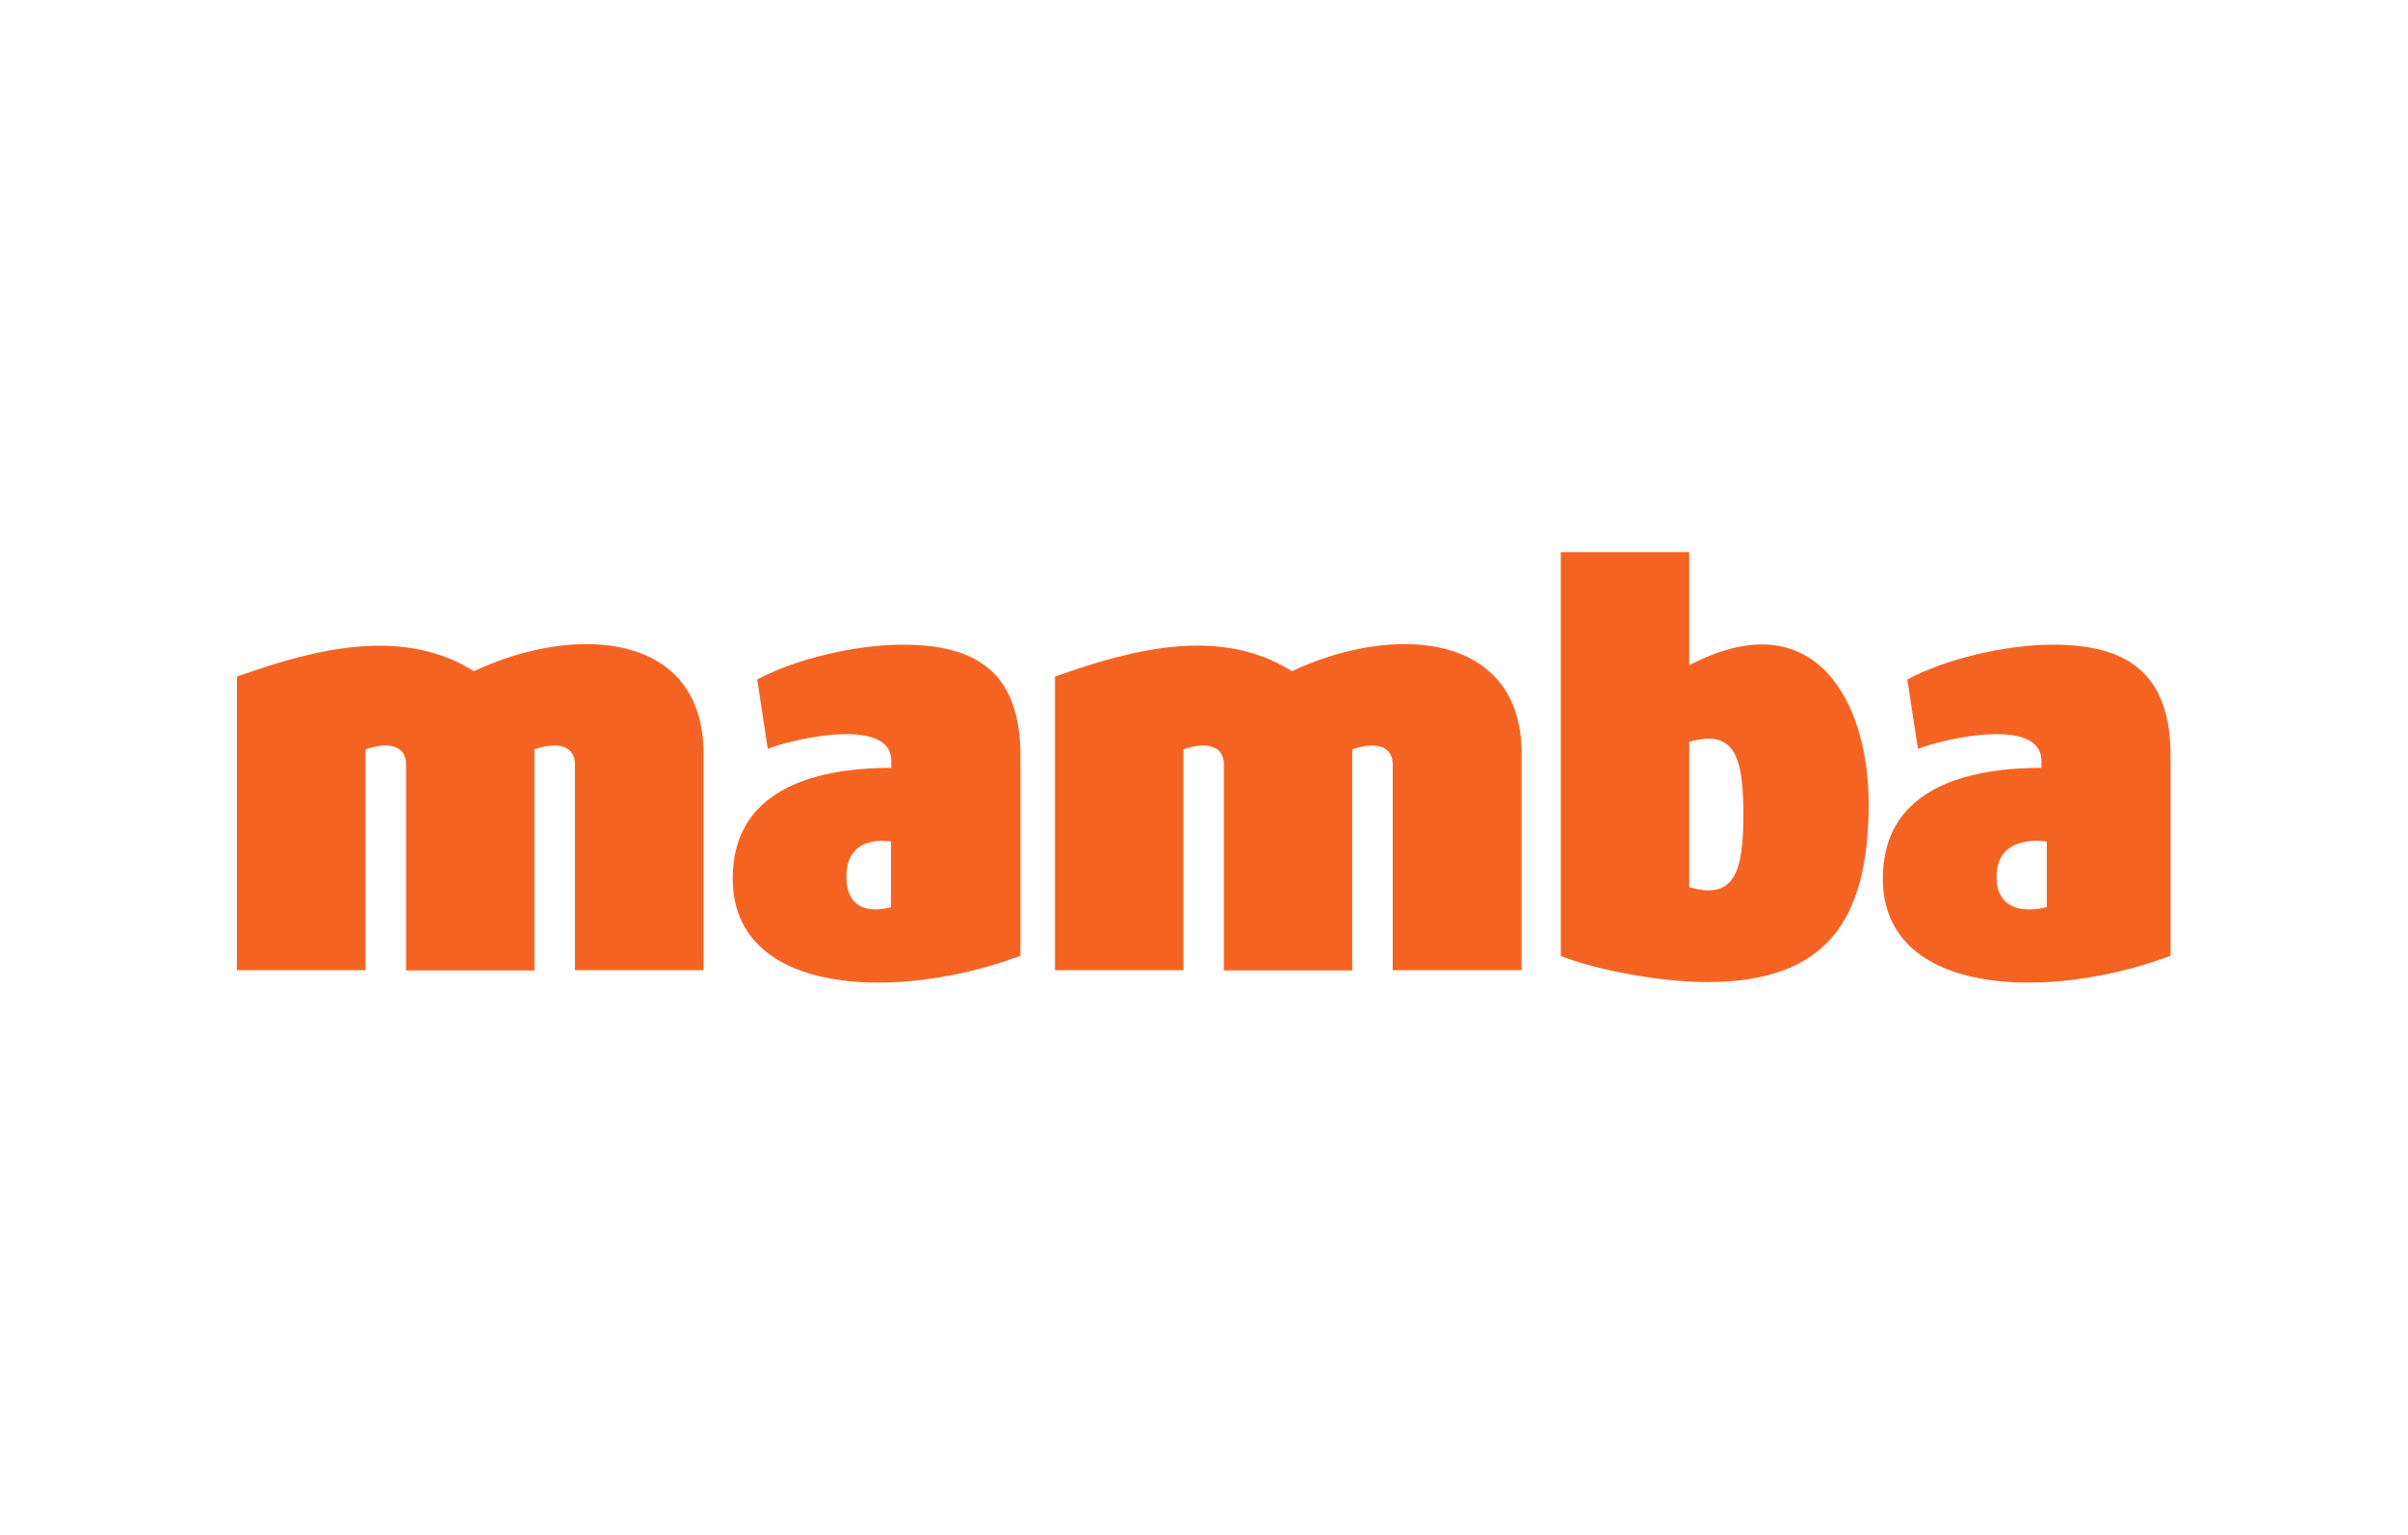 <?xml version="1.0" encoding="utf-8"?>
<!-- Generator: Adobe Illustrator 26.0.3, SVG Export Plug-In . SVG Version: 6.00 Build 0)  -->
<svg version="1.0" id="Layer_1" xmlns="http://www.w3.org/2000/svg" xmlns:xlink="http://www.w3.org/1999/xlink" x="0px" y="0px"
	 viewBox="0 0 934 595.4" style="enable-background:new 0 0 934 595.4;" xml:space="preserve">
<style type="text/css">
	.st0{fill:#F56323;}
</style>
<g id="mamba_true">
	<g id="Group">
		<path id="Fill-4" class="st0" d="M540.3,376.4h49.9v-83.9c0-47.5-49.9-50.6-89.1-32.1c-27-17-59.9-9.4-91.9,2.1v113.9H459v-85.7
			c9.7-3.3,15.7-0.9,15.7,5.8v80h49.8v-85.8c9.7-3.3,15.7-0.9,15.7,5.8V376.4z"/>
		<path id="Fill-9" class="st0" d="M345.6,351.9c0,0-17.3,5.8-17.3-11.8c0-17.1,17.3-13.6,17.3-13.6V351.9z M350.1,250.1
			c-17.9,0-41.3,5.4-56.4,13.5l4.1,26.9c12.2-4.6,47.9-12,47.9,4.6v2.8c-31.7,0-61.5,9.5-61.5,42.9c0,46.3,65.2,47.5,111.6,30v-77.2
			C395.9,260.2,378,250.1,350.1,250.1z"/>
		<path id="Fill-6" class="st0" d="M223.1,376.4h49.8v-83.9c0-47.5-49.9-50.6-89.1-32.1c-26.9-16.9-59.9-9.4-91.9,2.1v113.9h49.9
			v-85.7c9.7-3.3,15.7-0.9,15.7,5.8v80h49.8v-85.8c9.7-3.3,15.7-0.9,15.7,5.8V376.4z"/>
		<path id="Fill-1" class="st0" d="M655.2,287.8c17.9-5.2,21,6.4,21,28.2s-3.2,33.4-21,28.2V287.8z M655.2,214.2h-49.8v156.7
			c12.2,4.9,37.3,10.1,56.7,10.1c45.8,0,62.7-23.3,62.7-69.3c0-39.5-21-79.1-69.6-53.6L655.2,214.2z"/>
		<path id="Fill-11" class="st0" d="M793.9,351.9c0,0-19.5,5.8-19.5-11.8c0-17.1,19.5-13.6,19.5-13.6V351.9z M796.2,250.1
			c-17.9,0-41.3,5.4-56.4,13.5l4.1,26.9c12.2-4.6,47.9-12,47.9,4.6v2.8c-31.7,0-61.5,9.5-61.5,42.9c0,46.3,65.2,47.5,111.6,30v-77.2
			C842,260.2,824.1,250.1,796.2,250.1L796.2,250.1z"/>
	</g>
</g>
</svg>
